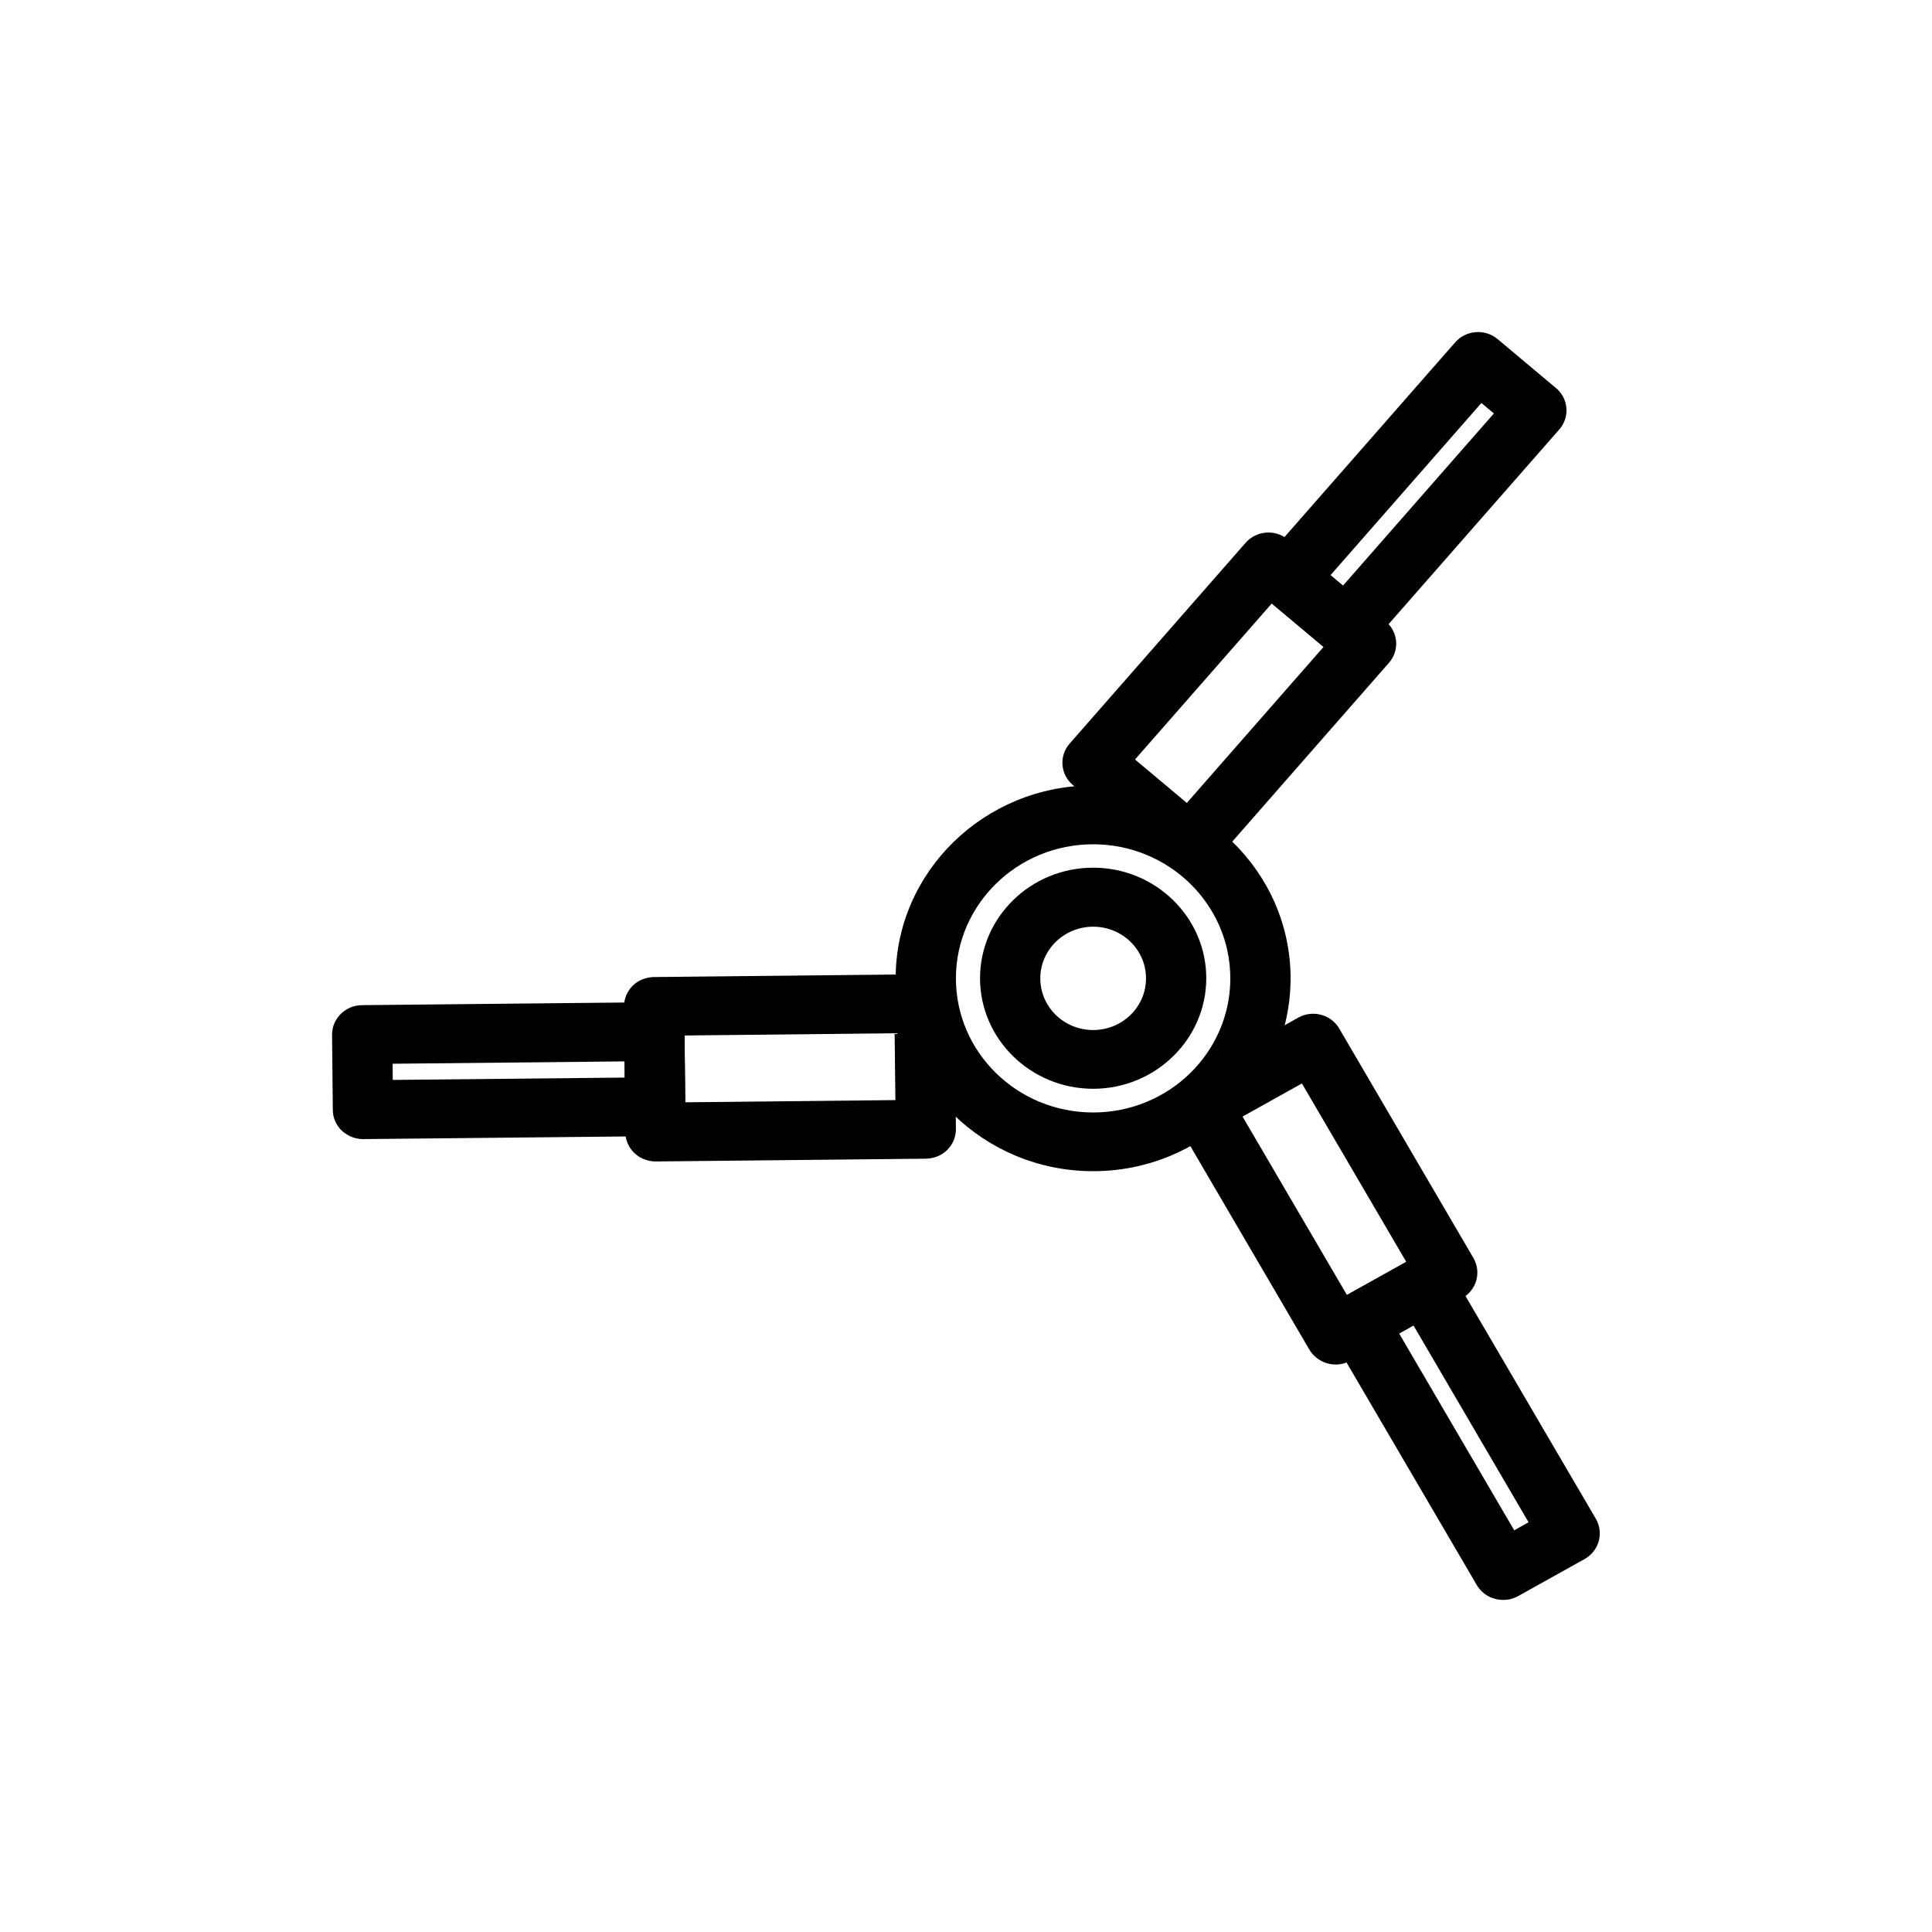 <svg width="64" height="64" viewBox="0 0 64 64" fill="none" xmlns="http://www.w3.org/2000/svg">
<g clip-path="url(#clip0_18411_12827)">
<path d="M36.212 36.067C34.146 36.067 32.465 34.423 32.465 32.405C32.465 30.386 34.146 28.743 36.212 28.743C38.277 28.743 39.959 30.386 39.959 32.405C39.959 34.423 38.277 36.067 36.212 36.067ZM36.212 30.698C35.249 30.698 34.461 31.464 34.461 32.41C34.461 33.356 35.244 34.121 36.212 34.121C37.18 34.121 37.963 33.356 37.963 32.41C37.963 31.464 37.18 30.698 36.212 30.698Z" fill="black"></path>
<path d="M36.211 38.797C32.604 38.797 29.67 35.93 29.67 32.405C29.67 28.88 32.609 26.018 36.211 26.018C39.813 26.018 42.752 28.884 42.752 32.41C42.752 35.935 39.818 38.797 36.211 38.797ZM36.211 27.968C33.706 27.968 31.666 29.957 31.666 32.41C31.666 34.862 33.701 36.852 36.211 36.852C38.721 36.852 40.756 34.862 40.756 32.41C40.756 29.957 38.715 27.968 36.211 27.968Z" fill="black"></path>
<path d="M38.776 28.714L35.543 26.008C35.124 25.657 35.074 25.042 35.433 24.633L41.261 17.982C41.62 17.573 42.249 17.524 42.668 17.875L45.901 20.581C46.32 20.932 46.37 21.546 46.011 21.956L40.183 28.607C39.824 29.016 39.195 29.065 38.776 28.714ZM37.599 25.159L39.315 26.598L43.845 21.429L42.129 19.991L37.599 25.159Z" fill="black"></path>
<path d="M43.949 21.517L42.018 19.898C41.599 19.547 41.549 18.933 41.908 18.523L48.205 11.341C48.564 10.932 49.192 10.883 49.611 11.234L51.542 12.853C51.962 13.204 52.011 13.818 51.652 14.228L45.356 21.41C44.996 21.819 44.368 21.868 43.949 21.517ZM44.073 19.055L44.487 19.401L49.487 13.696L49.073 13.35L44.073 19.055Z" fill="black"></path>
<path d="M43.741 45.067C43.596 44.984 43.466 44.862 43.376 44.711L38.931 37.11C38.801 36.886 38.766 36.617 38.836 36.369C38.906 36.12 39.076 35.906 39.305 35.779L43.002 33.712C43.481 33.443 44.09 33.604 44.364 34.072L48.81 41.674C48.939 41.898 48.974 42.166 48.904 42.415C48.835 42.663 48.665 42.878 48.435 43.005L44.738 45.072C44.419 45.252 44.04 45.238 43.741 45.067ZM41.161 36.988L44.619 42.898L46.584 41.8L43.127 35.891L41.161 36.988Z" fill="black"></path>
<path d="M49.288 52.868C49.143 52.785 49.014 52.664 48.924 52.513L44.119 44.302C43.845 43.834 44.009 43.239 44.488 42.971L46.699 41.737C46.928 41.61 47.202 41.576 47.457 41.644C47.711 41.713 47.931 41.873 48.061 42.103L52.865 50.313C52.995 50.538 53.03 50.806 52.96 51.055C52.89 51.303 52.721 51.518 52.491 51.645L50.281 52.878C49.967 53.049 49.587 53.034 49.288 52.868ZM46.349 44.175L50.161 50.694L50.635 50.426L46.823 43.907L46.349 44.175Z" fill="black"></path>
<path d="M21.224 38.349C20.924 38.183 20.72 37.871 20.715 37.51L20.67 33.351C20.67 33.092 20.77 32.844 20.954 32.658C21.139 32.473 21.393 32.371 21.658 32.366L30.614 32.273C31.162 32.268 31.616 32.697 31.622 33.239L31.666 37.398C31.666 37.656 31.567 37.905 31.382 38.09C31.197 38.275 30.943 38.378 30.678 38.383L21.723 38.475C21.543 38.475 21.373 38.426 21.224 38.349ZM22.676 34.302L22.701 36.515L29.661 36.442L29.636 34.228L22.676 34.302Z" fill="black"></path>
<path d="M11.534 37.607C11.459 37.563 11.389 37.515 11.324 37.456C11.135 37.276 11.025 37.027 11.025 36.769L11 34.282C10.995 33.746 11.439 33.302 11.988 33.297L21.667 33.2C21.932 33.195 22.186 33.297 22.376 33.477C22.565 33.658 22.675 33.907 22.675 34.165L22.7 36.652C22.705 37.188 22.261 37.632 21.712 37.637L12.033 37.734C11.858 37.734 11.684 37.69 11.534 37.607ZM13.006 35.238L13.011 35.774L20.694 35.696L20.689 35.16L13.006 35.238Z" fill="black"></path>
</g>
<defs>
<clipPath id="clip0_18411_12827">
<rect width="42" height="42" fill="white" transform="translate(11 11)"></rect>
</clipPath>
</defs>
</svg>
